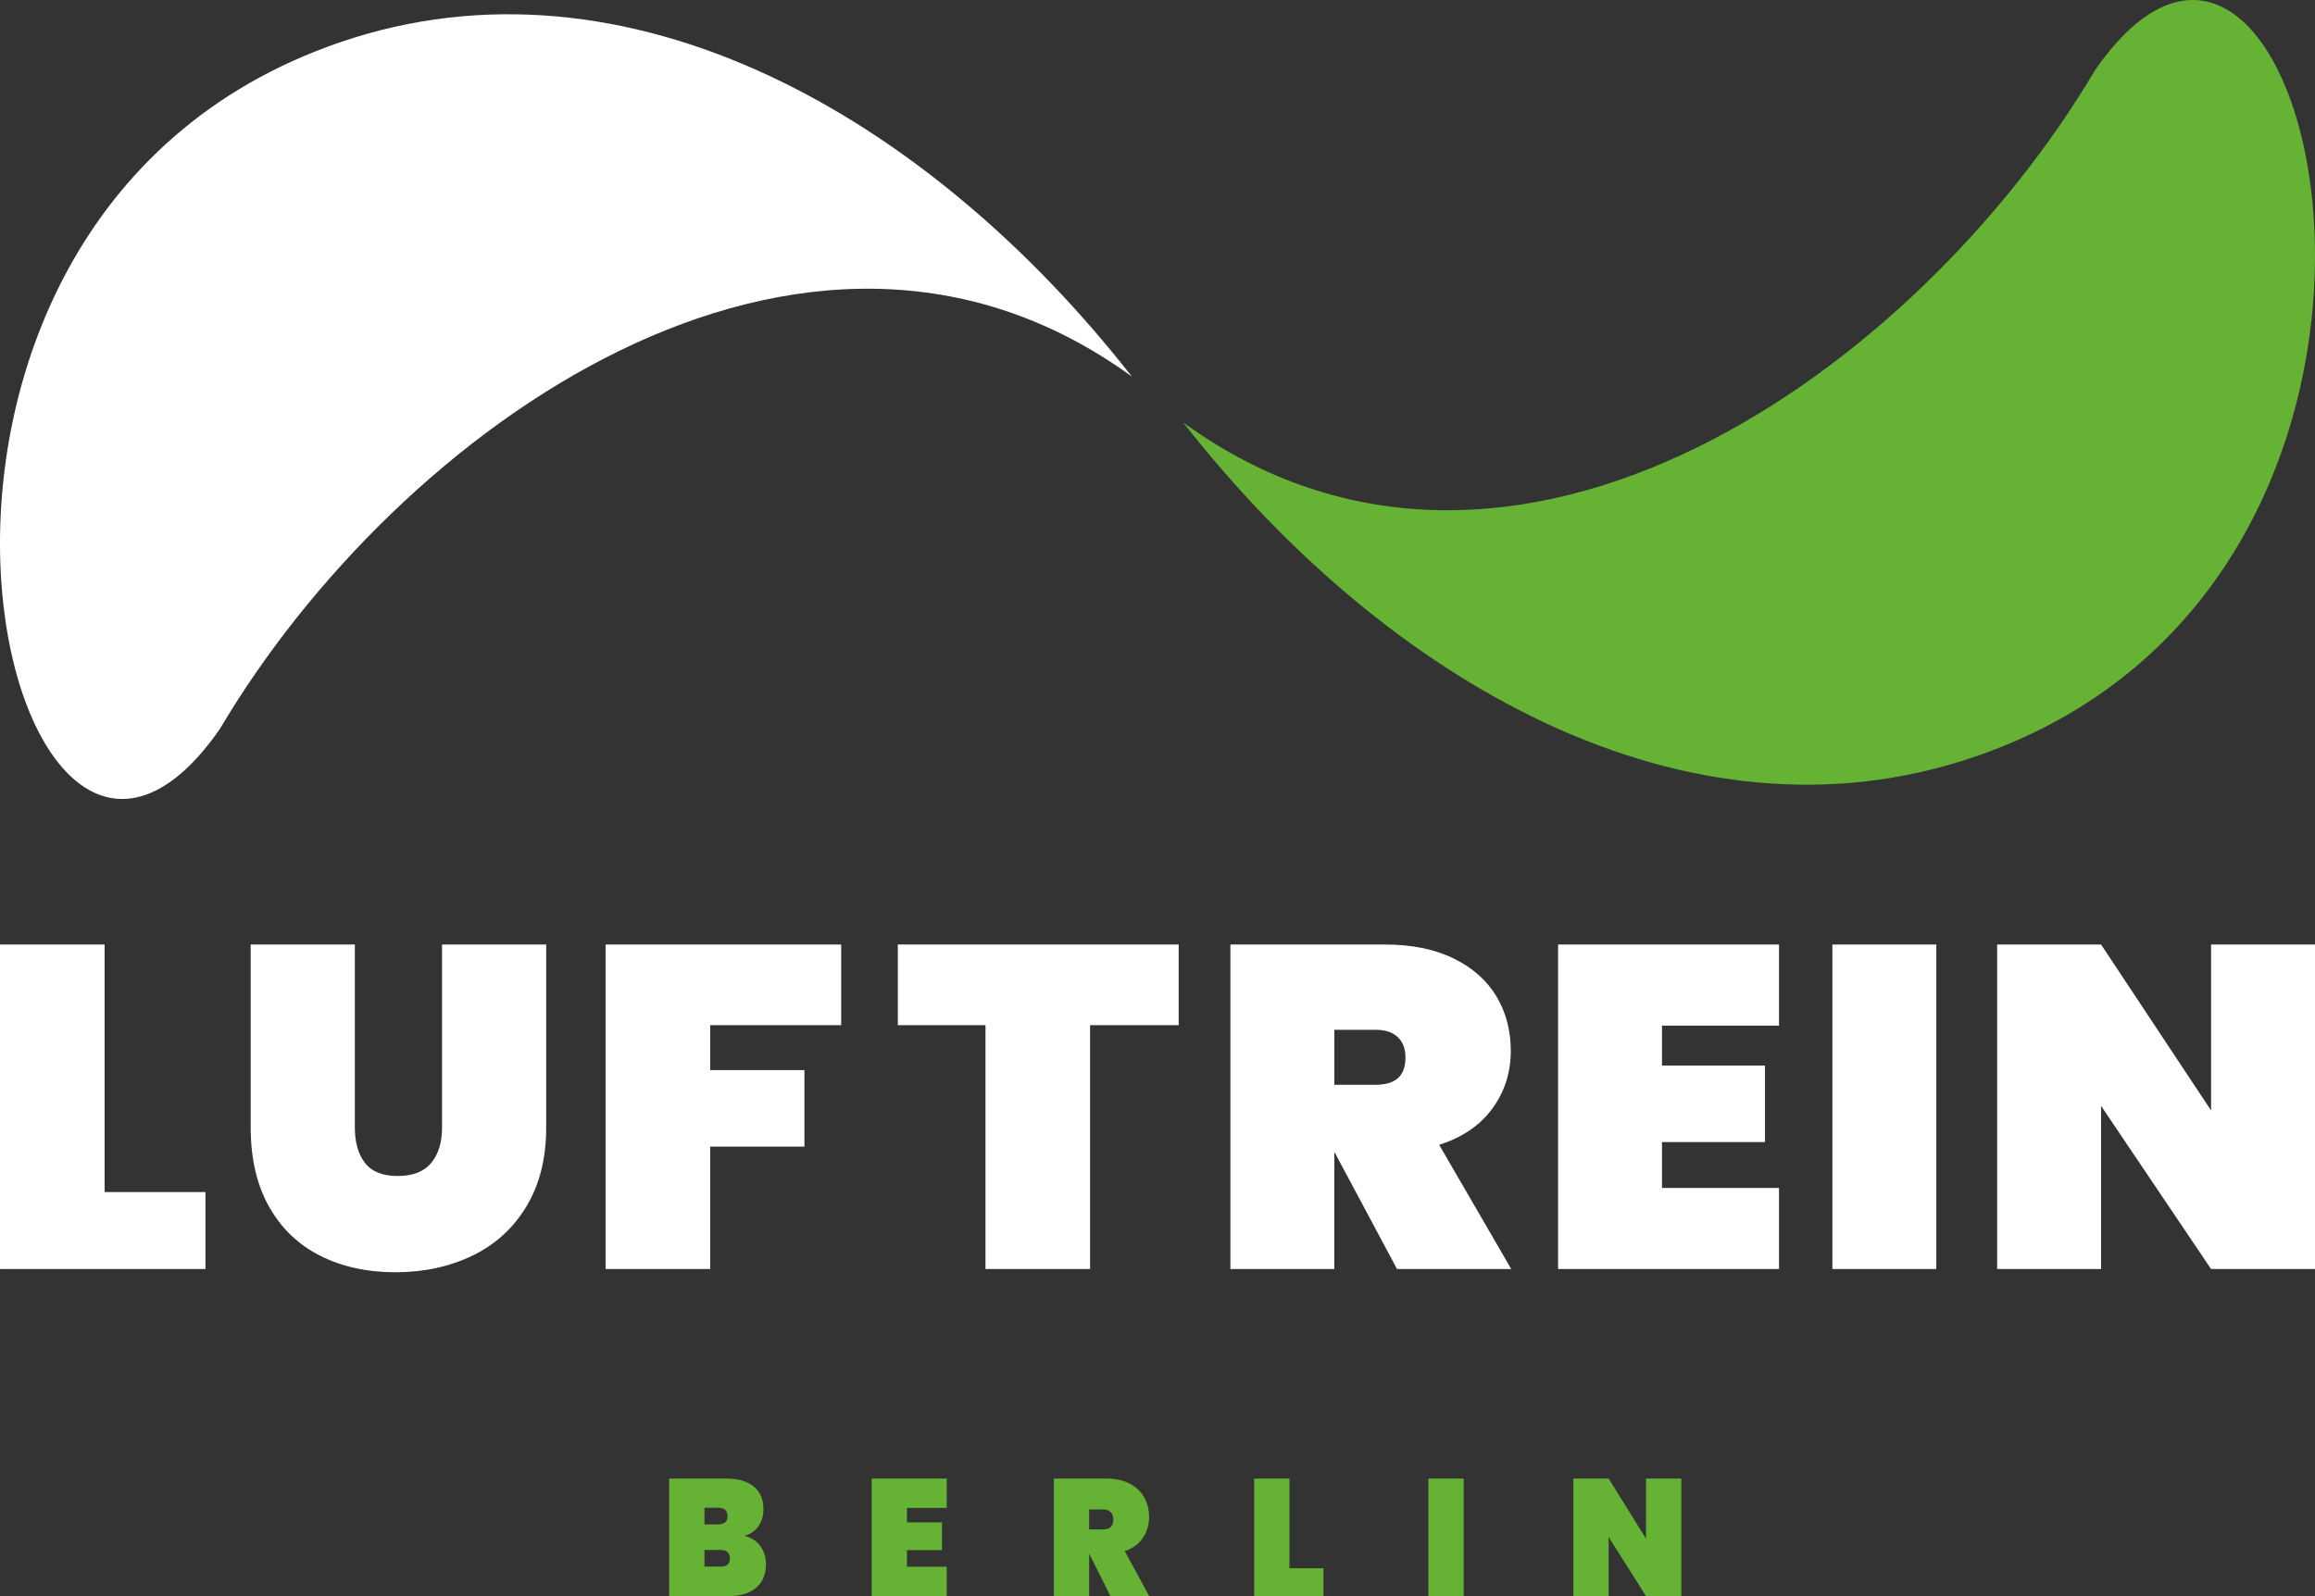 <?xml version="1.0" encoding="utf-8"?>
<!-- Generator: Adobe Illustrator 16.0.0, SVG Export Plug-In . SVG Version: 6.00 Build 0)  -->
<!DOCTYPE svg PUBLIC "-//W3C//DTD SVG 1.1//EN" "http://www.w3.org/Graphics/SVG/1.1/DTD/svg11.dtd">
<svg version="1.1" id="Ebene_1" xmlns="http://www.w3.org/2000/svg" xmlns:xlink="http://www.w3.org/1999/xlink" x="0px" y="0px"
	 width="435px" height="300px" viewBox="0 0 435 300" enable-background="new 0 0 435 300" xml:space="preserve">
<rect x="0" y="0" width="435" height="300" fill="#333333" stroke="none"/>
<g>
	<defs>
		<rect id="SVGID_1_" y="0" width="435" height="300"/>
	</defs>
	<clipPath id="SVGID_2_">
		<use xlink:href="#SVGID_1_"  overflow="visible"/>
	</clipPath>
	<path clip-path="url(#SVGID_2_)" fill="#FFFFFF" d="M212.677,70.776C151.04,25.95,74.709,80.591,41.312,137.012
		C0.644,195.527-35.396,41.938,63.903,7.945C117.926-10.549,174.45,21.885,212.677,70.776"/>
	<path clip-path="url(#SVGID_2_)" fill="#65B234" d="M222.323,79.395c61.64,44.825,137.964-9.815,171.366-66.237
		c40.669-58.515,76.707,95.074-22.59,129.068C317.076,160.72,260.55,128.284,222.323,79.395"/>
	<path clip-path="url(#SVGID_2_)" fill="#65B234" d="M315.925,277.903h-6.629v11.298l-7.021-11.298h-6.631V300h6.631v-11.111
		L309.296,300h6.629V277.903z M268.402,300h6.632v-22.097h-6.632V300z M242.296,277.903h-6.634V300h13.025v-5.245h-6.391V277.903z
		 M204.657,283.709h2.63c0.616,0,1.091,0.164,1.417,0.499c0.329,0.331,0.491,0.791,0.491,1.375c0,0.644-0.159,1.117-0.474,1.418
		c-0.321,0.303-0.798,0.454-1.435,0.454h-2.63V283.709z M215.947,300l-4.599-8.457c1.472-0.499,2.605-1.321,3.389-2.467
		c0.79-1.143,1.182-2.456,1.182-3.933c0-1.372-0.304-2.605-0.912-3.699c-0.607-1.092-1.517-1.954-2.732-2.589
		c-1.215-0.635-2.678-0.953-4.391-0.953h-9.857V300h6.631v-7.927h0.029l3.973,7.927H215.947z M177.893,283.428v-5.525h-14.098V300
		h14.098v-5.523h-7.467v-3.121h6.572v-5.214h-6.572v-2.714H177.893z M135.387,294.445h-3.017v-3.121h3.017
		c1.174,0,1.762,0.531,1.762,1.591c0,0.542-0.146,0.933-0.433,1.171C136.428,294.327,135.983,294.445,135.387,294.445
		 M132.371,283.394h2.567c0.597,0,1.042,0.135,1.329,0.396c0.289,0.258,0.434,0.657,0.434,1.199c0,0.521-0.145,0.904-0.434,1.153
		c-0.287,0.249-0.732,0.375-1.329,0.375h-2.567V283.394z M139.898,288.67c1.074-0.288,1.937-0.878,2.582-1.763
		c0.647-0.885,0.971-1.97,0.971-3.261c0-1.873-0.616-3.3-1.852-4.278c-1.235-0.975-2.927-1.466-5.08-1.466h-10.784V300h11.083
		c2.289,0,4.05-0.527,5.274-1.576c1.224-1.05,1.838-2.543,1.838-4.478c0-1.27-0.355-2.39-1.063-3.356
		S141.171,288.982,139.898,288.67"/>
	<path clip-path="url(#SVGID_2_)" fill="#FFFFFF" d="M0.001,238.522h38.606v-14.473H19.657v-46.525H0.001V238.522z M98.912,226.762
		c2.478-4.105,3.72-9.062,3.72-14.862v-34.376H83.063V211.9c0,2.815-0.681,5.041-2.04,6.68c-1.357,1.636-3.452,2.455-6.288,2.455
		c-2.832,0-4.885-0.819-6.153-2.455c-1.271-1.639-1.905-3.865-1.905-6.68v-34.376h-19.57V211.9c0,5.86,1.152,10.827,3.455,14.907
		c2.3,4.077,5.503,7.15,9.606,9.217c4.104,2.07,8.812,3.102,14.125,3.102c5.314,0,10.124-1.032,14.433-3.102
		C93.038,233.958,96.432,230.87,98.912,226.762 M133.447,192.689h24.616v-15.165h-44.274v60.998h19.659v-23.004h17.709v-14.389
		h-17.709V192.689z M204.833,192.689h16.646v-15.165h-52.774v15.165h16.472v45.833h19.656V192.689z M264.094,198.717
		c0,1.783-0.471,3.09-1.409,3.924c-0.94,0.833-2.345,1.248-4.223,1.248h-7.736v-10.337h7.736c1.818,0,3.212,0.459,4.181,1.378
		C263.611,195.848,264.094,197.112,264.094,198.717 M283.972,238.522l-13.544-23.347c4.34-1.378,7.666-3.649,9.983-6.807
		c2.318-3.159,3.474-6.776,3.474-10.856c0-3.791-0.892-7.193-2.681-10.209c-1.792-3.014-4.473-5.398-8.049-7.15
		c-3.578-1.752-7.887-2.628-12.931-2.628h-29.028v60.998h19.53v-21.881h0.085l11.698,21.881H283.972z M292.768,238.522h41.519
		v-15.25h-21.99v-8.613h19.352v-14.389h-19.352v-7.496h21.99v-15.25h-41.519V238.522z M344.314,238.522h19.528v-60.998h-19.528
		V238.522z M435,238.522v-60.998h-19.529v31.19l-20.67-31.19h-19.528v60.998h19.528v-30.67l20.67,30.67H435z"/>
</g>
</svg>
